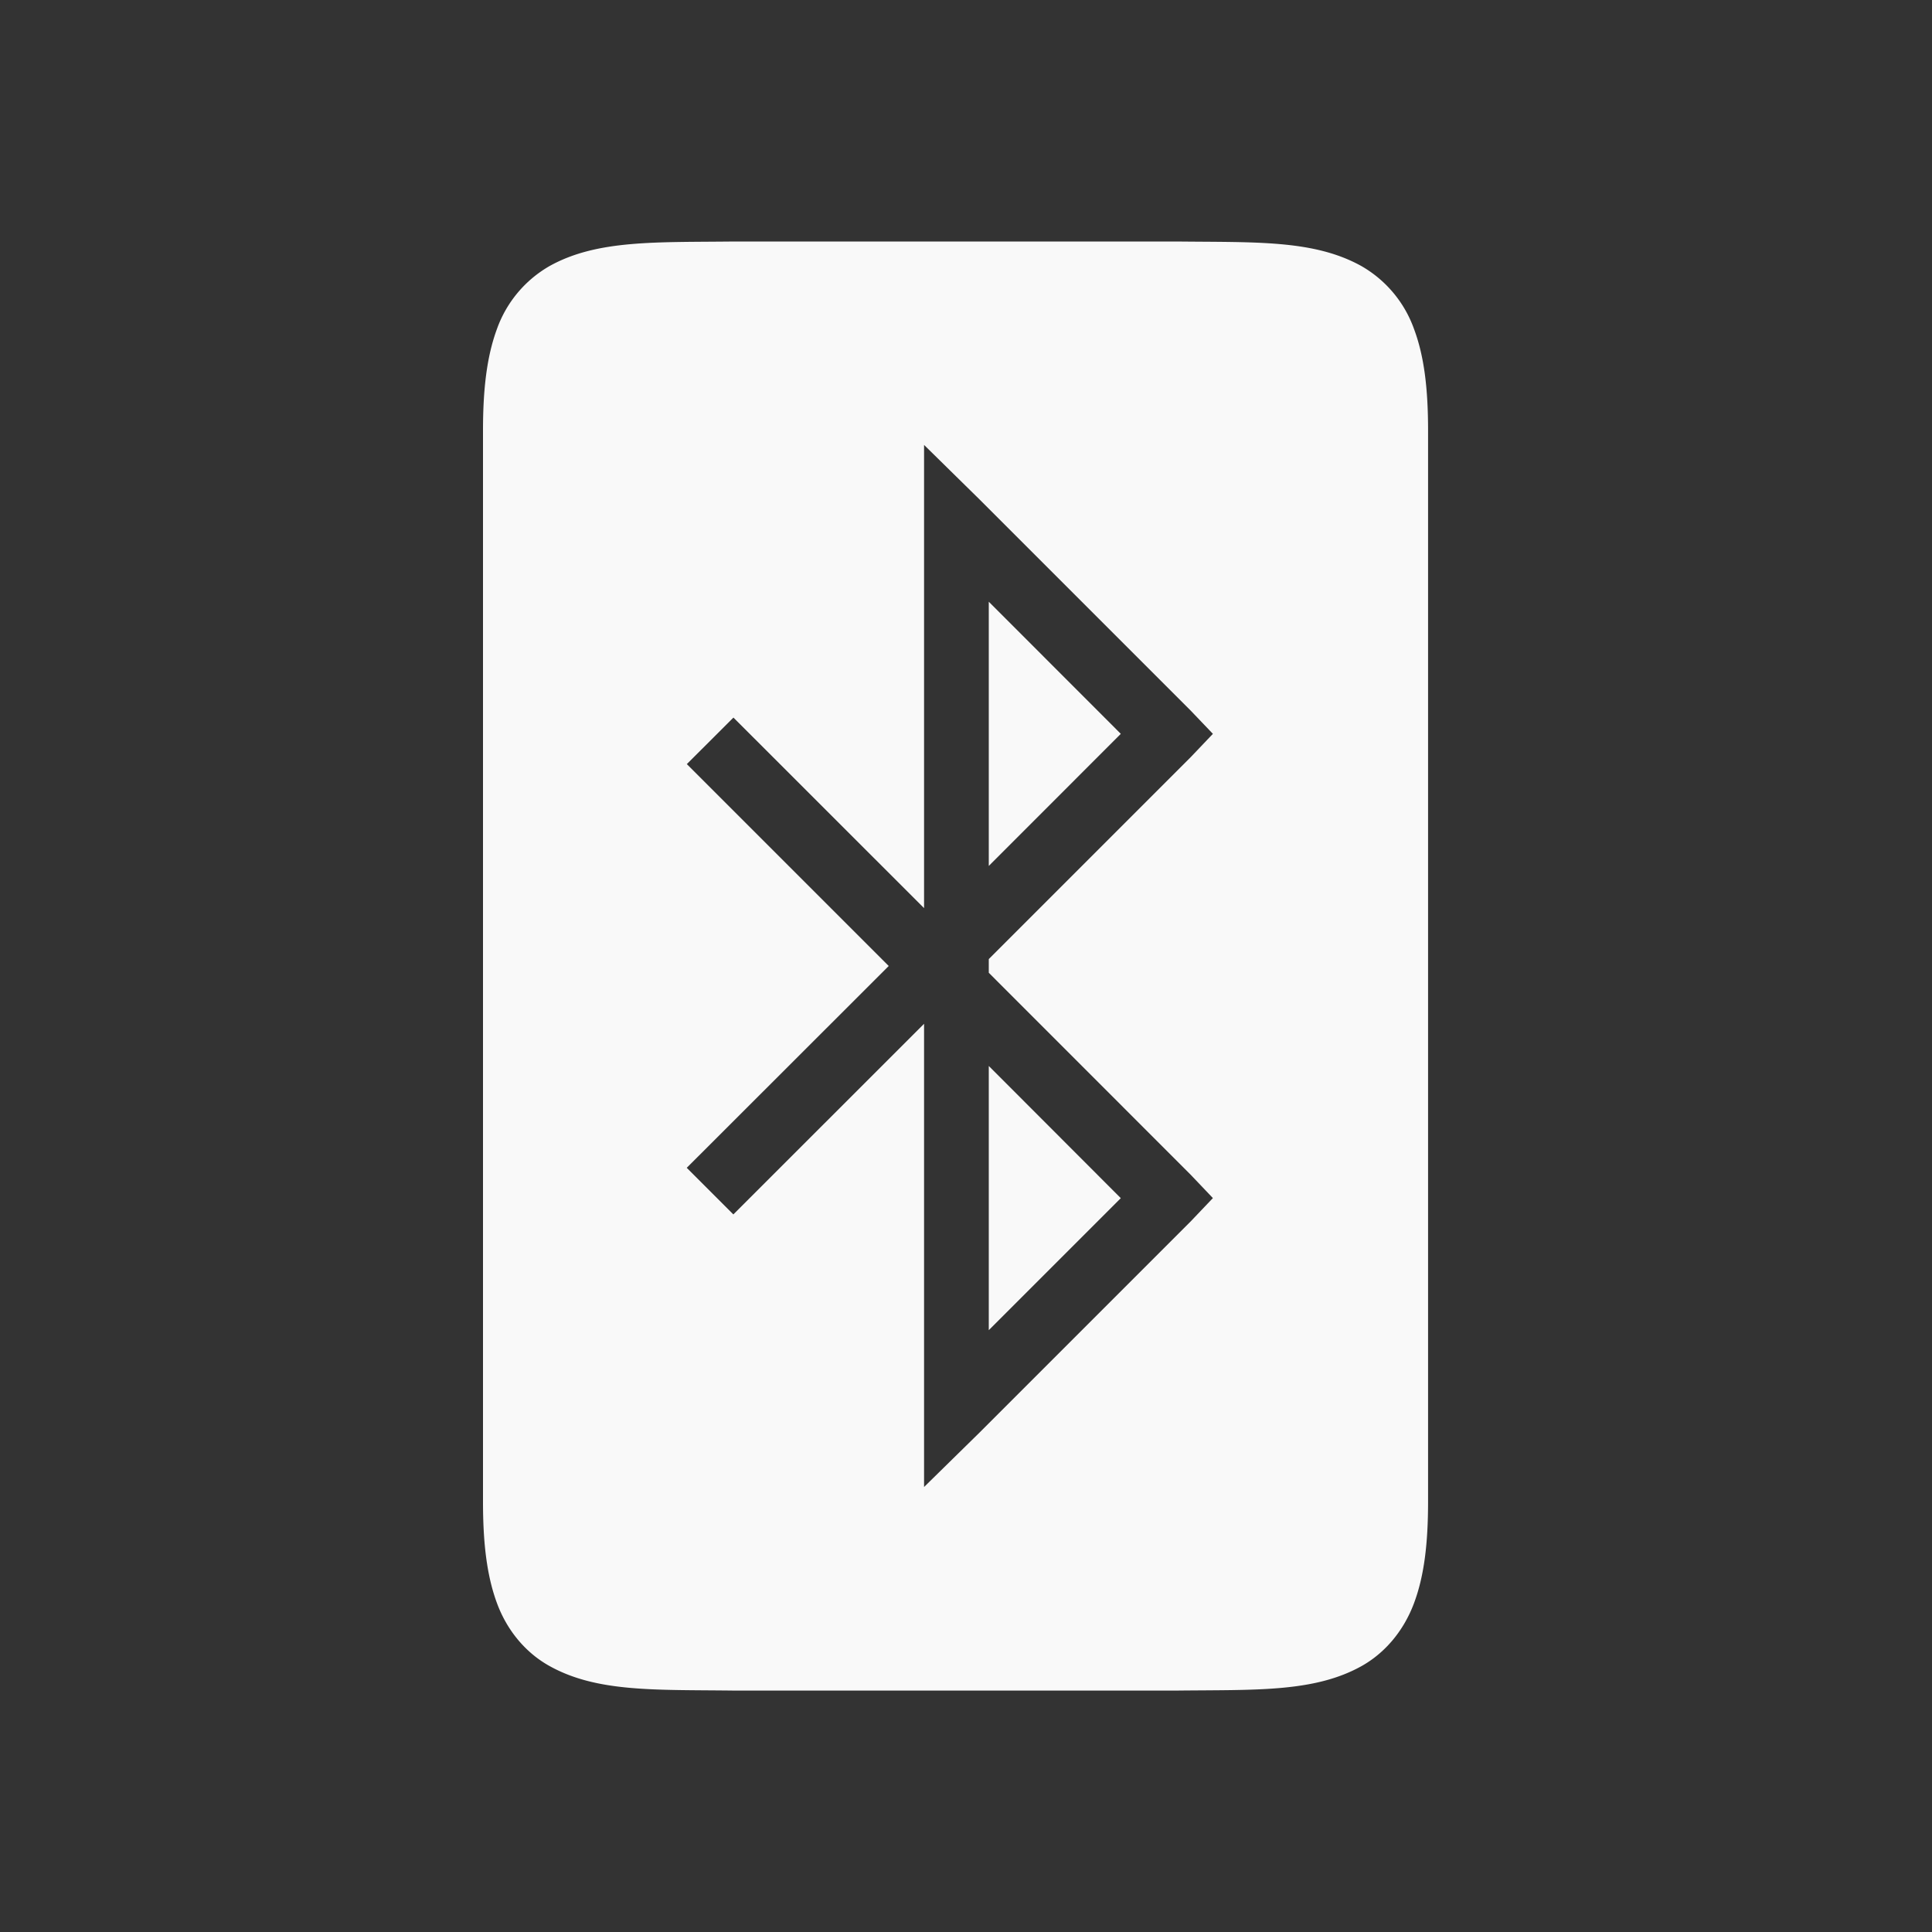 <svg version="1.0" viewBox="0 0 24 24" xmlns="http://www.w3.org/2000/svg"><rect x="0" y="0" width="24" height="24" fill="#333333" stroke="none"/><path d="M9.126 3c-.984.011-1.705-.023-2.294.302a1.47 1.47 0 0 0-.657.78C6.047 4.427 6 4.834 6 5.349v13.305c0 .514.047.921.175 1.265s.362.618.657.78c.59.326 1.31.29 2.294.302h5.487c.985-.011 1.706.024 2.295-.301.294-.163.527-.438.656-.781s.176-.75.176-1.265V5.348c0-.515-.047-.922-.176-1.265a1.47 1.47 0 0 0-.656-.78c-.59-.326-1.31-.292-2.295-.303H9.13zm2.353 2.527.691.679 2.62 2.62.277.29-.276.29-2.508 2.508v.17l2.508 2.509.276.29-.276.29-2.62 2.62-.692.679v-5.754L9.11 15.086l-.579-.579L11.04 12 8.532 9.492l.579-.578 2.368 2.367V6.494zm.804 1.948v3.282l1.64-1.641-1.431-1.432zm0 5.767v3.282l1.64-1.64-1.431-1.433z" fill="#F9F9F9" style="isolation:auto;mix-blend-mode:normal;shape-padding:0;text-decoration-color:#000;text-decoration-line:none;text-decoration-style:solid;text-indent:0;text-transform:none;white-space:normal"/></svg>